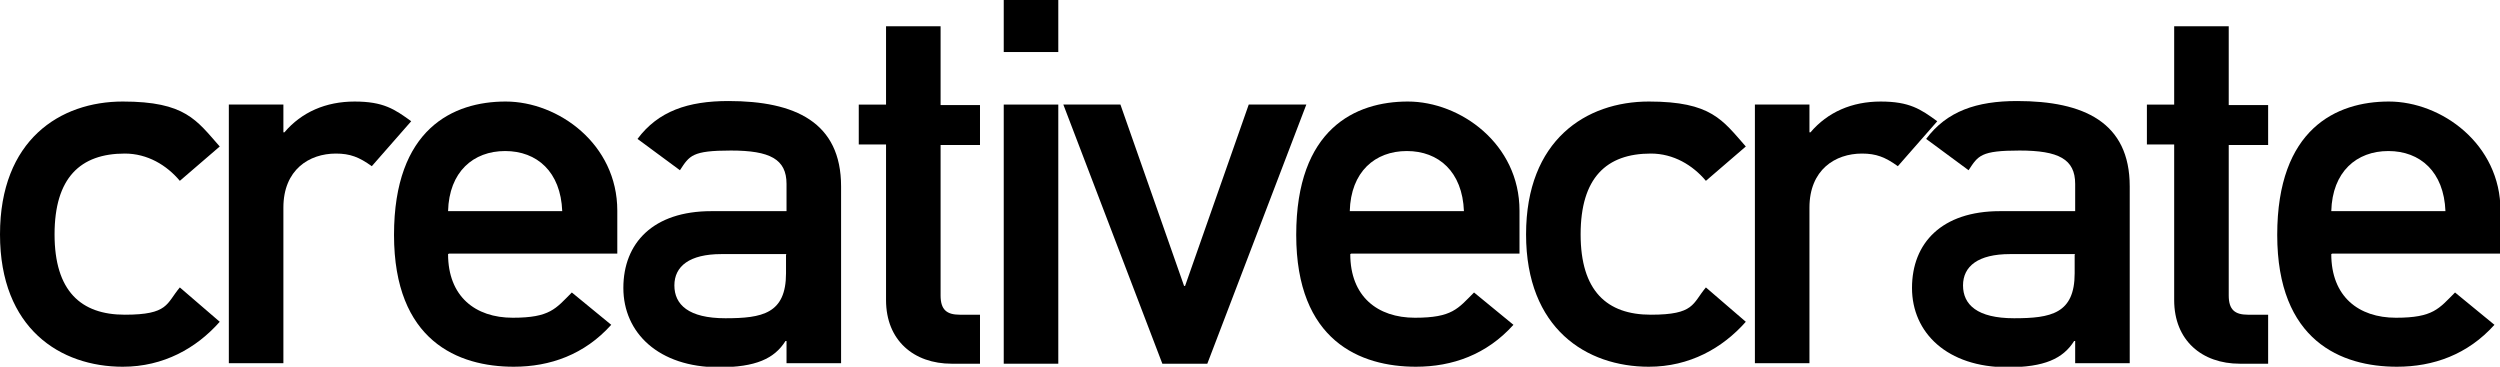 <?xml version="1.0" encoding="UTF-8"?>
<svg id="Layer_1" xmlns="http://www.w3.org/2000/svg" version="1.1" viewBox="0 0 494.9 72.6">
  <!-- Generator: Adobe Illustrator 29.5.1, SVG Export Plug-In . SVG Version: 2.1.0 Build 141)  -->
  <g>
    <path d="M43.5,63.7c-4.6,5.2-11.1,8.9-19.2,8.9-12.3,0-24.3-7.5-24.3-26.2s11.9-26.3,24.3-26.3,14.6,3.7,19.2,8.9l-7.9,6.8c-2.6-3.1-6.4-5.4-10.9-5.4-8.8,0-13.9,4.8-13.9,16s5.2,15.9,13.9,15.9,8.2-2.2,10.9-5.4l7.9,6.8Z"/>
    <path d="M45.3,20.7h10.8v5.5h.2c3.4-4,8.2-6.1,13.9-6.1s7.9,1.5,11.2,3.9l-7.8,8.9c-2.5-1.8-4.3-2.5-7.1-2.5-5.3,0-10.4,3.2-10.4,10.7v30.8h-10.8V20.7Z"/>
    <path d="M88.7,50.3c0,8.4,5.4,12.6,12.8,12.6s8.5-1.8,11.7-5l7.8,6.4c-5.3,5.9-12.1,8.3-19.3,8.3-11,0-23.7-5.1-23.7-26.1s11.7-26.4,22.1-26.4,22.1,8.4,22.1,21.6v8.5h-33.3ZM111.3,41.8c-.3-7.8-5-11.9-11.3-11.9s-11.1,4.1-11.3,11.9h22.6Z"/>
    <path d="M155.7,67.5h-.2c-2.2,3.5-5.9,5.2-13.2,5.2-11.9,0-18.9-6.8-18.9-15.7s5.9-15.2,17.4-15.2h14.9v-5.4c0-4.9-3.3-6.6-11-6.6s-8.2,1-10.1,3.9l-8.4-6.2c4.1-5.5,10-7.5,18-7.5,13.2,0,22.3,4.2,22.3,16.9v35h-10.8v-4.6h0ZM155.7,50.3h-12.9c-6.3,0-9.3,2.4-9.3,6.2s2.8,6.5,10.1,6.5,12-.9,12-8.9v-3.7h0Z"/>
    <path d="M175.4,5.2h10.8v15.6h7.8v7.9h-7.8v29.8c0,2.8,1.2,3.8,3.8,3.8h4v9.7h-5.6c-7.5,0-13-4.6-13-12.6v-30.8h-5.4v-7.9h5.4V5.2h0Z"/>
    <path d="M198.7,0h10.8v10.3h-10.8V0ZM198.7,20.7h10.8v51.3h-10.8V20.7Z"/>
    <path d="M210.4,20.7h11.4l12.6,35.9h.2l12.6-35.9h11.4l-19.6,51.3h-8.9l-19.6-51.3Z"/>
    <path d="M267.3,50.3c0,8.4,5.4,12.6,12.8,12.6s8.5-1.8,11.7-5l7.8,6.4c-5.3,5.9-12.1,8.3-19.3,8.3-11,0-23.7-5.1-23.7-26.1s11.7-26.4,22.1-26.4,22.1,8.4,22.1,21.6v8.5h-33.3ZM289.8,41.8c-.3-7.8-5-11.9-11.3-11.9s-11.1,4.1-11.3,11.9h22.6Z"/>
  </g>
  <g>
    <path d="M345.6,63.7c-4.6,5.2-11.1,8.9-19.2,8.9-12.3,0-24.3-7.5-24.3-26.2s11.9-26.3,24.3-26.3,14.6,3.7,19.2,8.9l-7.9,6.8c-2.6-3.1-6.4-5.4-10.9-5.4-8.8,0-13.9,4.8-13.9,16s5.2,15.9,13.9,15.9,8.2-2.2,10.9-5.4l7.9,6.8Z"/>
    <path d="M347.4,20.7h10.8v5.5h.2c3.4-4,8.2-6.1,13.9-6.1s7.9,1.5,11.2,3.9l-7.8,8.9c-2.5-1.8-4.3-2.5-7.1-2.5-5.3,0-10.4,3.2-10.4,10.7v30.8h-10.8V20.7h0Z"/>
    <path d="M410.8,67.5h-.2c-2.2,3.5-5.9,5.2-13.2,5.2-11.9,0-18.9-6.8-18.9-15.7s5.9-15.2,17.4-15.2h14.9v-5.4c0-4.9-3.3-6.6-11-6.6s-8.2,1-10.1,3.9l-8.4-6.2c4.1-5.5,10-7.5,18-7.5,13.2,0,22.3,4.2,22.3,16.9v35h-10.8v-4.6h0ZM410.8,50.3h-12.9c-6.3,0-9.3,2.4-9.3,6.2s2.8,6.5,10.1,6.5,12-.9,12-8.9v-3.7Z"/>
    <path d="M430.4,5.2h10.8v15.6h7.8v7.9h-7.8v29.8c0,2.8,1.2,3.8,3.8,3.8h4v9.7h-5.6c-7.5,0-13-4.6-13-12.6v-30.8h-5.4v-7.9h5.4V5.2Z"/>
    <path d="M461.5,50.3c0,8.4,5.4,12.6,12.8,12.6s8.5-1.8,11.7-5l7.8,6.4c-5.3,5.9-12.1,8.3-19.3,8.3-11,0-23.7-5.1-23.7-26.1s11.7-26.4,22.1-26.4,22.1,8.4,22.1,21.6v8.5h-33.3ZM484.1,41.8c-.3-7.8-5-11.9-11.3-11.9s-11.1,4.1-11.3,11.9h22.6Z"/>
  </g>
</svg>